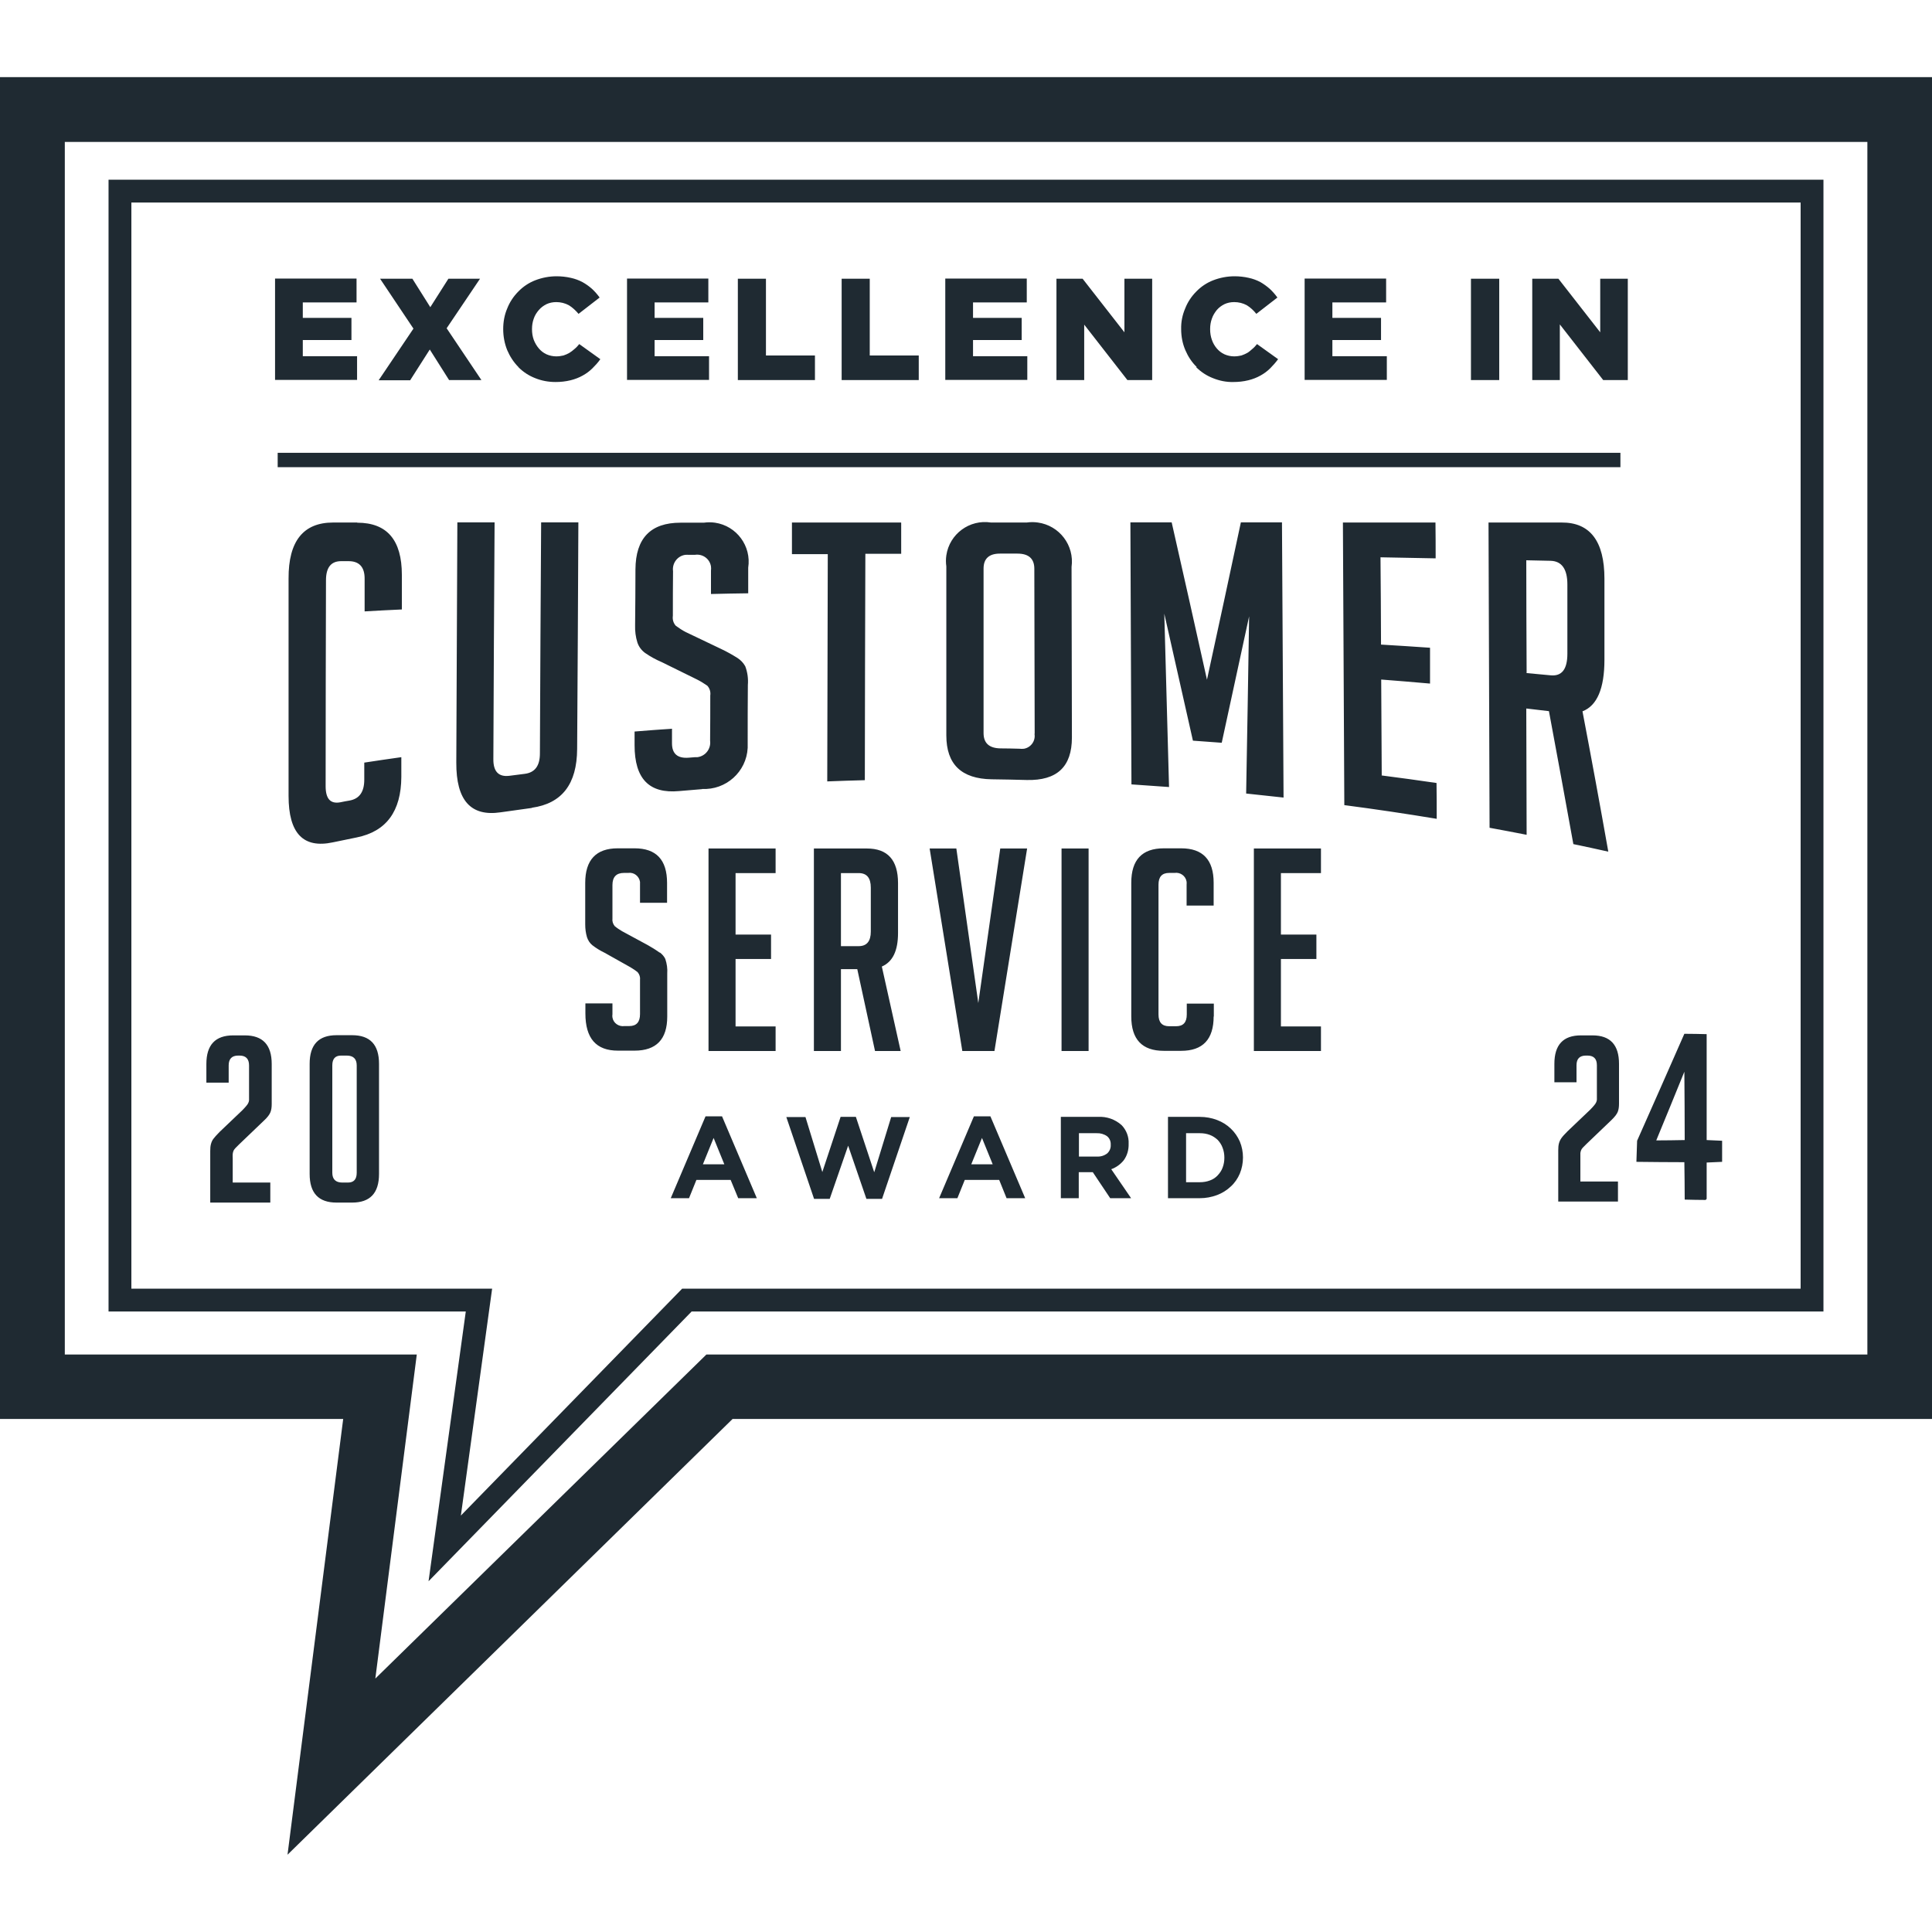 <?xml version="1.0" encoding="UTF-8"?><svg id="a" xmlns="http://www.w3.org/2000/svg" viewBox="0 0 110 110"><defs><style>.c{fill:#1f2a32;}</style></defs><path id="b" class="c" d="M70.95,45.19c.06-3.36.12-6.73.17-10.1-.52,2.42-1.04,4.82-1.56,7.2-.55-.04-1.1-.08-1.64-.12-.55-2.43-1.09-4.84-1.63-7.23.09,3.28.18,6.57.27,9.87-.71-.05-1.42-.1-2.14-.15-.02-4.97-.04-9.95-.06-14.92h2.35c.67,2.95,1.34,5.94,2.01,8.96.64-2.95,1.29-5.94,1.93-8.96h2.34c.03,5.22.06,10.44.09,15.67-.71-.08-1.42-.15-2.13-.23ZM61.98,59.84v-11.53h-1.54v11.53h1.54ZM69.11,57.88v-.74h-1.54v.62c0,.45-.2.67-.61.67h-.39c-.41,0-.61-.22-.61-.67v-7.39c0-.45.2-.67.61-.67h.3c.33-.05.64.17.69.5,0,.06.01.12,0,.17v1.19h1.54v-1.3c0-1.31-.62-1.96-1.85-1.96h-.99c-1.23,0-1.85.65-1.85,1.96v7.61c0,1.31.62,1.96,1.85,1.96h.99c1.23,0,1.85-.65,1.85-1.96ZM63.27,66.57l1.13,1.65h-1.19l-.99-1.48h-.8v1.48h-1.02v-4.63h2.11c.5-.03.98.14,1.35.47.27.28.42.66.4,1.06h0c.01.34-.08.66-.27.93-.19.24-.44.42-.72.52ZM63.24,65.18c.01-.19-.06-.37-.21-.49-.17-.12-.38-.18-.59-.17h-1.01v1.33h1.03c.21.01.41-.05.58-.18.13-.12.21-.29.2-.48h0ZM70.59,64.99c.12.29.18.6.18.91h0c0,.32-.06.63-.18.92-.12.28-.29.53-.51.73-.22.21-.49.38-.78.49-.32.12-.65.18-.99.18h-1.81v-4.63h1.81c.34,0,.68.06.99.18.29.11.55.27.78.49.22.21.39.46.51.73ZM69.71,65.91c0-.19-.03-.38-.1-.56-.06-.17-.16-.32-.28-.45-.13-.12-.28-.22-.44-.28-.18-.07-.37-.1-.57-.1h-.79v2.79h.79c.19,0,.39-.03.57-.1.17-.06.32-.16.44-.29.12-.13.22-.27.28-.44.07-.18.1-.37.1-.56v-.02ZM71.39,59.84h3.82v-1.4h-2.28v-3.84h2.02v-1.39h-2.02v-3.5h2.28v-1.4h-3.82v11.53ZM41.11,63.56l1.98,4.66h-1.06l-.43-1.04h-1.95l-.42,1.04h-1.04l1.98-4.66h.94ZM41.24,66.29l-.61-1.5-.61,1.5h1.23ZM40.34,59.84h3.82v-1.4h-2.28v-3.84h2.02v-1.39h-2.02v-3.5h2.28v-1.4h-3.82v11.53ZM37.56,54.24c-.22-.16-.45-.3-.68-.43l-1.46-.79c-.15-.09-.29-.18-.42-.29-.1-.12-.15-.28-.13-.43v-1.91c0-.46.22-.69.66-.69h.23c.33-.05.63.18.68.51,0,.06,0,.12,0,.18v1.01h1.54v-1.13c0-1.32-.62-1.97-1.85-1.97h-.96c-1.23,0-1.85.66-1.85,1.97v2.36c0,.25.03.49.1.73.06.18.16.34.31.46.22.17.45.31.7.43l1.46.82c.15.09.29.18.42.29.1.12.15.28.13.43v1.95c0,.45-.2.68-.61.68h-.27c-.33.05-.64-.17-.69-.49-.01-.06-.01-.12,0-.18v-.62h-1.54v.57c0,1.42.61,2.12,1.85,2.12h.95c1.24,0,1.86-.65,1.86-1.94v-2.45c.02-.28-.02-.56-.11-.83-.07-.15-.18-.27-.31-.37ZM39.97,44.92c1.36.07,2.53-.97,2.6-2.34,0-.13,0-.25,0-.38,0-1.06,0-2.13.01-3.2.03-.36-.02-.73-.15-1.07-.11-.19-.25-.34-.43-.46-.3-.19-.62-.37-.94-.52-.67-.32-1.34-.64-2.01-.96-.2-.1-.39-.23-.57-.36-.14-.15-.2-.36-.17-.57,0-.85,0-1.7.01-2.54-.06-.45.25-.87.7-.93.07,0,.14-.01.21,0h.33c.44-.07.85.22.92.66.01.08.01.16,0,.24v1.33c.71-.02,1.42-.03,2.12-.04,0-.49,0-.98,0-1.46.19-1.23-.66-2.38-1.89-2.56-.21-.03-.43-.03-.64,0h-1.33c-1.69,0-2.55.88-2.56,2.66,0,1.06-.01,2.12-.02,3.18-.01.33.03.66.13.98.08.24.23.44.43.59.3.21.63.39.96.53.67.33,1.34.66,2.01.99.2.1.39.22.58.35.14.15.2.36.17.56,0,.86,0,1.72-.01,2.57.06.46-.26.88-.72.94-.04,0-.09,0-.13,0-.12.01-.25.02-.37.03-.64.05-.95-.23-.95-.82v-.83c-.71.05-1.42.1-2.13.16,0,.26,0,.52,0,.78,0,1.91.83,2.77,2.54,2.61l1.31-.11ZM49.77,66.73l-1.04-3.14h-.87l-1.04,3.14-.96-3.13h-1.09l1.58,4.66h.89l1.05-3.03,1.04,3.03h.89l1.58-4.66h-1.06l-.96,3.13ZM55.7,57.11l-1.25-8.8h-1.52l1.86,11.53h1.83l1.86-11.53h-1.53l-1.25,8.8ZM56.39,63.56l1.98,4.66h-1.06l-.42-1.04h-1.96l-.42,1.04h-1.04l1.98-4.66h.94ZM56.52,66.29l-.61-1.5-.61,1.5h1.23ZM61.03,41.99c0,1.67-.85,2.46-2.57,2.42-.67-.02-1.33-.03-2-.04-1.72-.03-2.58-.85-2.58-2.5v-9.62c-.03-.21-.03-.42,0-.63.18-1.22,1.32-2.06,2.54-1.87h2.04c.21-.03.42-.03.63,0,1.23.17,2.09,1.3,1.92,2.53,0,3.24.02,6.47.02,9.71ZM58.91,41.78c0-3.13-.02-6.27-.02-9.4,0-.57-.32-.86-.96-.86h-1c-.62,0-.93.29-.93.85,0,3.12,0,6.24,0,9.37,0,.57.32.86.96.87.36,0,.73.01,1.09.02h0c.08.01.17.01.25,0,.4-.07.67-.45.6-.85ZM50.21,55.04l1.07,4.8h-1.46l-1.01-4.66h-.93v4.66h-1.54v-11.53h3.02c1.18,0,1.77.66,1.77,1.97v2.84c0,1.01-.3,1.64-.92,1.91ZM49.58,50.54c0-.56-.23-.83-.69-.83h-1.01v4.16h1.01c.46,0,.69-.28.69-.83v-2.49ZM51.29,29.75h-6.2v1.8h2.04c-.01,4.31-.02,8.63-.03,12.94.71-.03,1.42-.05,2.14-.07,0-4.3.02-8.59.03-12.89.68,0,1.36,0,2.04,0v-1.77ZM78.67,44.14c-.01-1.82-.02-3.63-.03-5.45.93.07,1.86.15,2.78.23,0-.68,0-1.36,0-2.04-.93-.06-1.86-.13-2.79-.18,0-1.66-.02-3.31-.03-4.97l3.14.06c0-.68,0-1.36-.01-2.04h-5.27c.03,5.37.05,10.73.08,16.09,1.76.23,3.51.49,5.26.78,0-.68,0-1.36-.01-2.04-1.04-.15-2.09-.3-3.13-.43ZM20.34,20.28h-3.1v-.92h2.77v-1.26h-2.77v-.88h3.06v-1.36h-4.64v5.77h4.67v-1.36ZM92.26,25.78H15.81v.82h76.45v-.82ZM23.36,21.64l1.11-1.74,1.1,1.74h1.84l-1.98-2.95,1.9-2.82h-1.8l-1.03,1.62-1.02-1.62h-1.84l1.9,2.84-1.98,2.94h1.8ZM29.52,20.91c.27.27.59.48.95.62.37.15.76.22,1.16.22.29,0,.58-.03.86-.1.24-.06.48-.15.69-.27.2-.11.39-.25.55-.41.16-.16.32-.33.45-.52l-1.2-.86c-.08.1-.17.2-.27.28-.09.08-.19.16-.29.22-.1.06-.22.11-.34.15-.13.03-.27.05-.41.05-.19,0-.38-.04-.56-.12-.17-.08-.31-.19-.43-.33-.12-.14-.22-.31-.29-.49-.07-.19-.1-.4-.1-.6v-.02c0-.2.03-.4.1-.59.06-.18.16-.34.29-.49.12-.14.27-.25.43-.33.17-.08.36-.12.56-.12.25,0,.5.06.72.18.21.13.39.3.55.49l1.2-.93c-.13-.18-.27-.34-.43-.49-.17-.15-.35-.28-.55-.39-.21-.11-.43-.19-.66-.24-.26-.06-.54-.09-.81-.09-.42,0-.83.08-1.22.23-.36.14-.69.36-.96.64-.27.27-.49.6-.63.96-.16.37-.23.77-.23,1.18h0c0,.42.08.83.23,1.2.15.35.36.68.63.95ZM26.52,74.67H6.18V10.23h97.64v64.44H39.38l-14.98,15.36,2.12-15.36ZM28.02,73.37l-1.78,12.92,12.6-12.92h63.68V11.53H7.48v61.84h20.54ZM40.37,20.28h-3.1v-.92h2.77v-1.26h-2.77v-.88h3.06v-1.36h-4.63v5.77h4.67v-1.36ZM110,4.39v76.4H41.71l-25.34,24.81,3.17-24.81H0V4.39h110ZM106.32,8.08H3.69v69.04h20.04l-2.36,18.45,18.85-18.45h66.1V8.08ZM30.28,45.99c1.71-.24,2.57-1.34,2.58-3.35.03-4.3.05-8.6.07-12.9h-2.12c-.03,4.39-.05,8.78-.07,13.16,0,.71-.29,1.09-.87,1.16l-.86.11c-.62.08-.93-.24-.92-.96.02-4.49.04-8.98.07-13.47h-2.12c-.02,4.56-.04,9.12-.06,13.68-.01,2.16.83,3.08,2.52,2.83.6-.08,1.19-.17,1.79-.25ZM20.34,29.75h-1.37c-1.7,0-2.55,1.06-2.54,3.19v12.38c0,2.13.84,3,2.52,2.64l1.36-.28c1.68-.34,2.53-1.48,2.54-3.45v-1.12c-.7.1-1.41.2-2.11.31v.97c0,.7-.28,1.09-.84,1.19-.17.03-.35.06-.53.1-.56.1-.83-.2-.83-.92,0-3.91.01-7.81.02-11.72,0-.72.28-1.08.84-1.09.14,0,.28,0,.42,0,.63-.01.95.33.94,1.02v1.84c.71-.04,1.41-.08,2.12-.11,0-.66,0-1.31,0-1.97,0-1.98-.84-2.97-2.54-2.97ZM61.72,18.47l2.47,3.17h1.41v-5.77h-1.58v3.05l-2.38-3.05h-1.49v5.77h1.58v-3.17ZM88.81,18.47l2.47,3.17h1.4v-5.77h-1.57v3.05l-2.38-3.05h-1.49v5.77h1.57v-3.17ZM78.96,20.28h-3.1v-.92h2.77v-1.26h-2.77v-.88h3.06v-1.36h-4.64v5.77h4.68v-1.36ZM85.36,15.87h-1.61v5.77h1.61v-5.77ZM46.41,20.24h-2.8v-4.37h-1.6v5.77h4.39v-1.4ZM58.5,20.28h-3.1v-.92h2.77v-1.26h-2.77v-.88h3.06v-1.36h-4.64v5.77h4.67v-1.36ZM68.11,20.91c.27.27.59.48.95.62.37.15.76.23,1.16.22.29,0,.58-.03.86-.1.24-.06.48-.15.69-.27.2-.11.39-.25.55-.41.16-.16.31-.33.45-.52l-1.2-.86c-.08.1-.17.2-.27.28-.09.08-.18.16-.28.22-.11.06-.22.11-.34.15-.13.03-.27.05-.41.05-.19,0-.38-.04-.56-.12-.17-.08-.31-.19-.43-.33-.12-.14-.22-.31-.28-.49-.07-.19-.1-.4-.1-.6v-.02c0-.2.03-.4.1-.59.06-.18.16-.34.28-.49.12-.14.27-.25.43-.33.17-.08.36-.12.56-.12.25,0,.5.06.72.18.21.13.39.3.54.49l1.2-.93c-.13-.18-.27-.34-.43-.49-.17-.15-.35-.28-.54-.39-.21-.11-.43-.19-.66-.24-.26-.06-.54-.09-.81-.09-.42,0-.83.08-1.22.23-.36.14-.69.36-.96.64-.27.27-.49.6-.63.96-.16.37-.24.77-.23,1.18h0c0,.42.08.83.24,1.2.15.35.36.68.64.95ZM52.31,20.24h-2.79v-4.37h-1.6v5.77h4.39v-1.4ZM86.9,40.35c0,2.39.02,4.79.02,7.18-.7-.14-1.41-.27-2.11-.4-.02-5.79-.04-11.59-.06-17.38h4.16c1.62-.01,2.44,1.06,2.44,3.2v4.61c0,1.64-.42,2.62-1.25,2.94.5,2.62.99,5.28,1.47,7.99-.66-.15-1.32-.29-1.99-.43-.46-2.56-.93-5.09-1.39-7.57-.43-.05-.85-.1-1.28-.15ZM86.9,38.32l1.39.13c.63.06.95-.34.95-1.23,0-1.32,0-2.63,0-3.94,0-.88-.32-1.33-.95-1.35l-1.39-.03h0c0,2.14.01,4.27.02,6.41ZM15.39,67.33v1.14h-3.42v-2.93c0-.16.01-.29.04-.4.03-.11.07-.21.14-.3.07-.09.18-.22.35-.39l1.29-1.23c.1-.1.17-.18.23-.25.06-.07.1-.13.12-.18.02-.05.04-.1.04-.15,0-.05,0-.12,0-.21v-1.77c0-.37-.18-.56-.54-.56h-.08c-.36,0-.54.19-.54.56v.98h-1.27v-1.06c0-1.09.51-1.63,1.53-1.63h.66c1.02,0,1.53.54,1.53,1.63v2.28c0,.18-.02.33-.07.46-.05.13-.17.3-.38.49l-1.41,1.35c-.18.17-.28.28-.31.35-.03.06-.04.12-.05.19s0,.15,0,.25v1.38h2.15ZM19.16,68.47c-1.02,0-1.53-.54-1.53-1.63v-6.27c0-1.09.51-1.63,1.53-1.63h.89c1.02,0,1.53.54,1.53,1.63v6.27c0,1.09-.51,1.63-1.53,1.63h-.89ZM19.42,60.1c-.34,0-.5.19-.5.56v6.11c0,.37.19.56.57.56h.32c.34,0,.5-.19.5-.56v-6.11c0-.37-.19-.56-.57-.56h-.32ZM92.12,67.28v1.13h-3.4v-2.91c0-.16.01-.29.04-.4.03-.11.07-.2.14-.3s.18-.22.35-.39l1.28-1.22c.1-.1.17-.18.23-.25.06-.07.1-.13.12-.18.02-.05.04-.1.04-.15,0-.05,0-.12,0-.21v-1.75c0-.37-.18-.55-.54-.55h-.08c-.36,0-.54.18-.54.55v.97h-1.26v-1.05c0-1.08.5-1.62,1.51-1.62h.66c1.01,0,1.51.54,1.51,1.62v2.27c0,.18-.02.33-.07.46-.05.13-.17.29-.38.49l-1.4,1.34c-.18.17-.28.28-.3.34-.03.06-.04.12-.05.18,0,.06,0,.15,0,.25v1.37h2.13Z"/><path class="c" d="M95.9,58.86c.46,0,.82.01,1.27.02v6.03c.29.01.59.03.88.04v1.2c-.29.01-.59.03-.88.04v2.07l-.06.06c-.43,0-.76-.01-1.19-.02,0-.71-.01-1.42-.02-2.13-.91,0-1.82-.01-2.73-.02.01-.4.03-.8.04-1.2.9-2.03,1.8-4.06,2.69-6.09ZM95.9,61.02c-.53,1.3-1.06,2.61-1.6,3.91.54,0,1.08-.01,1.62-.02,0-1.3-.01-2.59-.02-3.89Z"/></svg>